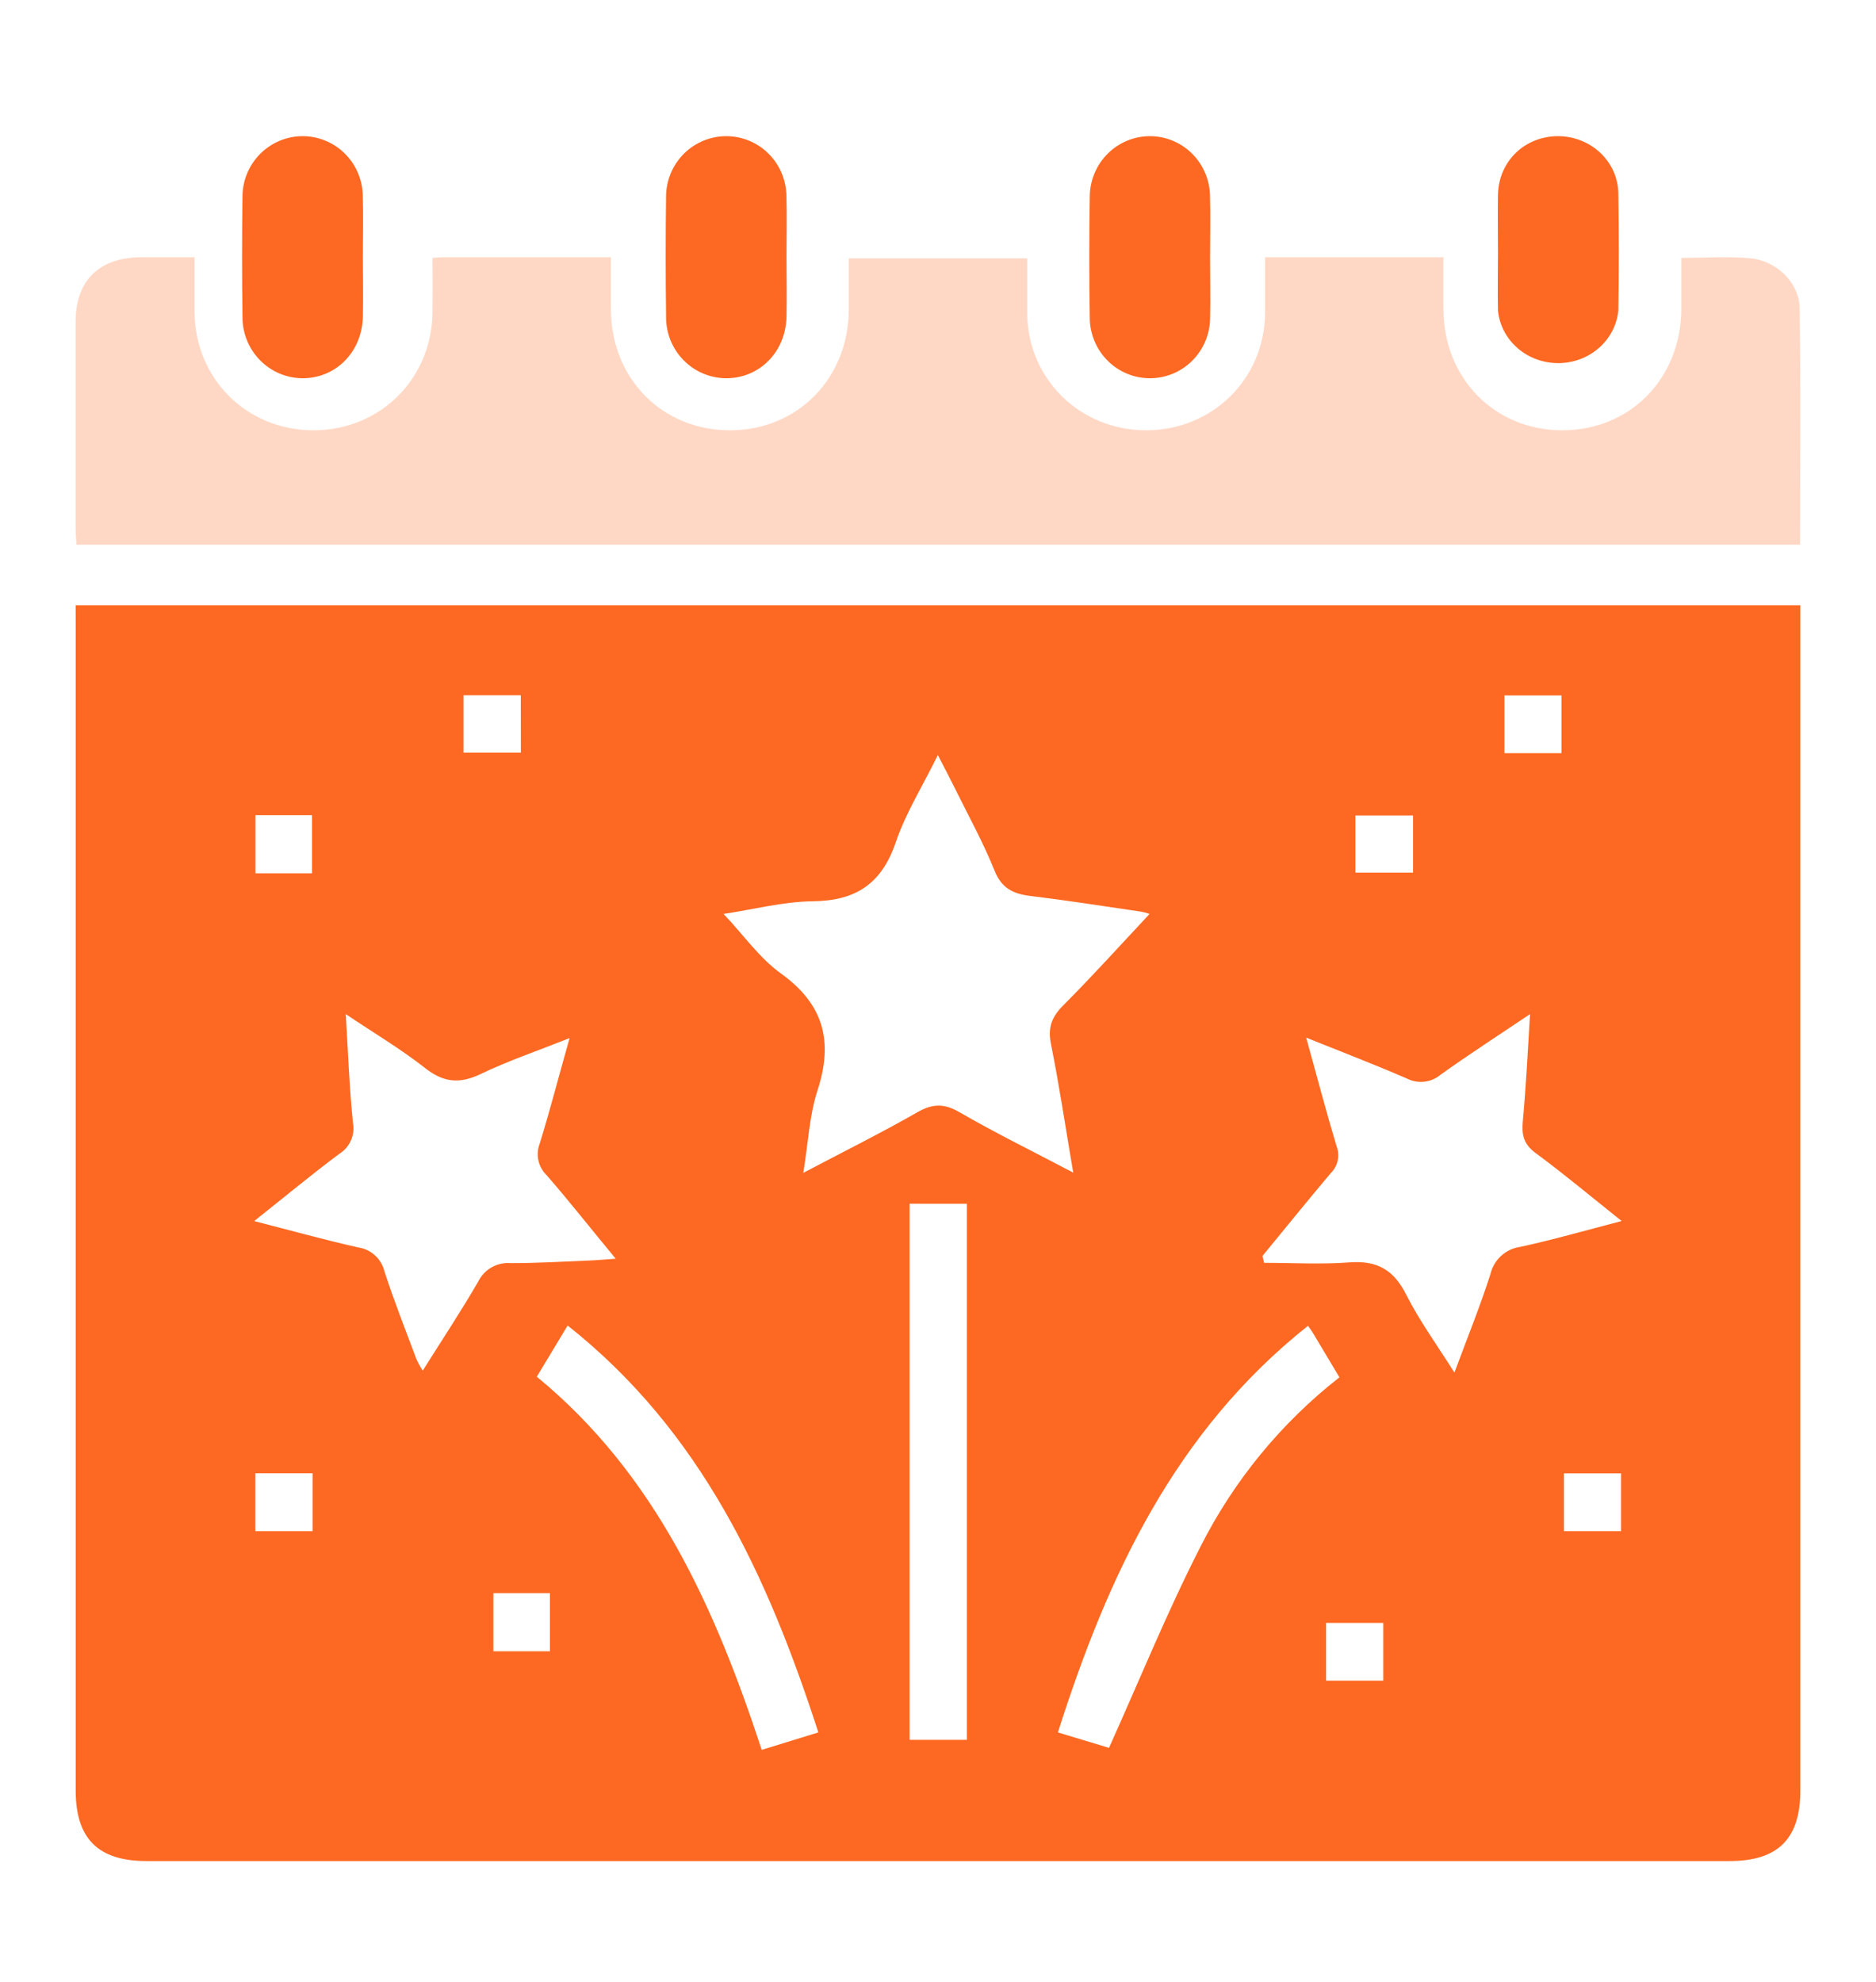 <svg width="124" height="131" viewBox="0 0 124 131" fill="none" xmlns="http://www.w3.org/2000/svg">
<rect width="124" height="131" fill="white"/>
<path d="M23.987 16.895C23.987 18.238 24.014 19.581 23.987 20.924C23.934 23.274 22.18 25.023 19.959 25C18.911 24.983 17.911 24.551 17.176 23.797C16.44 23.044 16.028 22.028 16.028 20.971C15.991 18.285 15.991 15.598 16.028 12.912C16.054 11.868 16.482 10.876 17.222 10.145C17.962 9.415 18.955 9.004 19.99 9C21.025 8.996 22.021 9.399 22.766 10.124C23.511 10.849 23.947 11.838 23.98 12.882C24.02 14.208 23.987 15.552 23.987 16.895Z" fill="#FD6922"/>
<path d="M5 40H119V118.332C119 121.524 117.523 123 114.33 123H9.677C6.487 123 5.003 121.518 5.003 118.335C5.003 92.676 5.003 67.017 5.003 41.357L5 40ZM70.937 77.498C70.428 74.506 70.018 71.749 69.47 69.018C69.246 67.918 69.506 67.216 70.293 66.432C72.263 64.456 74.12 62.394 75.984 60.404C75.793 60.335 75.597 60.283 75.397 60.249C72.968 59.894 70.543 59.511 68.108 59.215C66.975 59.077 66.207 58.718 65.735 57.538C65.003 55.713 64.045 53.98 63.172 52.211C62.821 51.497 62.45 50.795 61.99 49.906C60.973 51.971 59.867 53.733 59.214 55.654C58.282 58.398 56.588 59.534 53.733 59.567C51.764 59.59 49.795 60.108 47.825 60.404C49.138 61.778 50.188 63.313 51.616 64.337C54.448 66.373 55.092 68.817 54.038 72.059C53.497 73.722 53.421 75.534 53.096 77.517C55.787 76.097 58.239 74.882 60.615 73.522C61.6 72.955 62.364 72.899 63.395 73.495C65.781 74.875 68.268 76.094 70.937 77.498ZM83.447 83.009L83.555 83.463C85.436 83.463 87.32 83.575 89.187 83.434C91.055 83.292 92.141 83.948 92.961 85.591C93.831 87.308 94.98 88.885 96.135 90.717C97.005 88.368 97.842 86.316 98.514 84.211C98.622 83.746 98.868 83.325 99.22 83.003C99.572 82.681 100.012 82.474 100.484 82.409C102.659 81.938 104.803 81.319 107.188 80.7C105.16 79.085 103.375 77.587 101.501 76.206C100.72 75.63 100.572 75.02 100.654 74.124C100.861 71.851 100.982 69.572 101.133 67.025C98.997 68.462 97.08 69.697 95.226 71.025C94.919 71.284 94.542 71.447 94.144 71.492C93.745 71.537 93.341 71.463 92.984 71.278C90.861 70.356 88.695 69.529 86.338 68.58C87.041 71.117 87.651 73.449 88.344 75.752C88.461 76.052 88.488 76.379 88.421 76.694C88.355 77.009 88.198 77.297 87.97 77.524C86.44 79.332 84.954 81.18 83.447 83.009ZM16.798 80.703C19.237 81.329 21.439 81.941 23.664 82.442C24.081 82.5 24.47 82.683 24.782 82.966C25.094 83.249 25.314 83.62 25.413 84.03C26.044 85.983 26.802 87.891 27.52 89.814C27.643 90.082 27.783 90.34 27.941 90.589C29.227 88.543 30.474 86.662 31.603 84.712C31.797 84.312 32.107 83.981 32.493 83.761C32.878 83.542 33.321 83.445 33.763 83.483C35.479 83.483 37.199 83.384 38.915 83.312C39.45 83.292 39.982 83.239 40.697 83.19C39.056 81.213 37.635 79.395 36.126 77.665C35.853 77.399 35.665 77.058 35.585 76.684C35.506 76.311 35.538 75.922 35.679 75.567C36.365 73.347 36.943 71.094 37.648 68.61C35.512 69.46 33.579 70.115 31.741 70.998C30.346 71.657 29.299 71.538 28.085 70.58C26.496 69.331 24.744 68.294 22.854 67.025C23.014 69.615 23.093 71.917 23.329 74.203C23.405 74.597 23.359 75.005 23.197 75.372C23.036 75.74 22.767 76.049 22.427 76.259C20.586 77.633 18.82 79.099 16.798 80.706V80.703ZM60.12 79.556V114.989H63.907V79.56L60.12 79.556ZM73.303 115.519C75.334 111.006 77.153 106.519 79.345 102.23C81.549 97.863 84.686 94.038 88.534 91.03C87.901 89.966 87.333 89.017 86.762 88.065C86.7 87.96 86.624 87.861 86.457 87.624C77.651 94.617 73.221 104.144 69.926 114.498L73.303 115.519ZM54.091 114.498C50.733 104.128 46.345 94.591 37.52 87.607C36.772 88.846 36.129 89.913 35.482 90.99C43.359 97.464 47.271 106.292 50.349 115.651L54.091 114.498ZM34.425 45.953H30.635V49.747H34.429L34.425 45.953ZM103.214 49.78V45.962H99.44V49.78H103.214ZM20.622 57.719V53.875H16.887V57.719H20.622ZM93.401 53.895H89.591V57.673H93.401V53.895ZM20.661 101.196V97.371H16.881V101.196H20.661ZM107.149 101.196V97.378H103.375V101.196H107.149ZM36.349 109.135V105.291H32.614V109.135H36.349ZM91.432 111.078V107.26H87.651V111.078H91.432Z" fill="#FD6922"/>
<path d="M28.587 17.048C28.915 17.026 29.092 17 29.289 17H40.379C40.379 18.192 40.379 19.326 40.379 20.46C40.402 25.045 43.795 28.463 48.298 28.438C52.738 28.413 56.076 25.007 56.102 20.466C56.102 19.361 56.102 18.242 56.102 17.076H67.897C67.897 18.322 67.897 19.542 67.897 20.762C67.957 25.073 71.406 28.438 75.758 28.438C80.109 28.438 83.549 25.083 83.615 20.762C83.615 19.57 83.615 18.379 83.615 17H95.41C95.41 18.201 95.41 19.335 95.41 20.47C95.433 25 98.777 28.413 103.214 28.438C107.72 28.463 111.09 25.048 111.133 20.457C111.133 19.354 111.133 18.233 111.133 17.044C112.718 17.044 114.231 16.93 115.728 17.073C117.428 17.238 118.928 18.7 118.954 20.349C119.036 25.544 118.983 30.738 118.983 36H5.053C5.033 35.631 5 35.285 5 34.939C5 30.372 5 25.805 5 21.238C5 18.538 6.565 17.016 9.319 17C10.454 17 11.593 17 12.86 17C12.86 18.271 12.86 19.456 12.86 20.635C12.899 25.045 16.313 28.435 20.71 28.438C25.108 28.441 28.535 25.061 28.587 20.651C28.597 19.469 28.587 18.303 28.587 17.048Z" fill="#FFD8C5"/>
<path d="M51.987 16.91C51.987 18.252 52.014 19.593 51.987 20.935C51.934 23.283 50.172 25.026 47.952 25C46.9 24.981 45.899 24.546 45.164 23.788C44.429 23.03 44.02 22.011 44.027 20.952C43.991 18.269 43.991 15.585 44.027 12.902C44.054 11.86 44.483 10.869 45.224 10.14C45.965 9.412 46.959 9.003 47.994 9C49.029 8.997 50.025 9.401 50.769 10.126C51.513 10.851 51.948 11.84 51.98 12.882C52.02 14.224 51.987 15.569 51.987 16.91Z" fill="#FD6922"/>
<path d="M79.985 17.05C79.985 18.396 80.019 19.741 79.985 21.087C79.958 22.132 79.528 23.126 78.788 23.857C78.047 24.587 77.054 24.997 76.019 25C74.984 25.003 73.989 24.598 73.244 23.87C72.5 23.144 72.066 22.152 72.033 21.107C71.989 18.376 71.989 15.643 72.033 12.91C72.061 11.866 72.49 10.873 73.23 10.143C73.969 9.413 74.962 9.003 75.996 9C77.03 8.997 78.025 9.402 78.769 10.129C79.512 10.855 79.946 11.845 79.979 12.89C80.022 14.259 79.985 15.648 79.985 17.05Z" fill="#FD6922"/>
<path d="M99.013 16.695C99.013 15.419 98.99 14.142 99.013 12.866C99.063 10.631 100.814 8.975 103.042 9C104.093 9.017 105.095 9.431 105.831 10.151C106.566 10.872 106.975 11.841 106.97 12.85C107.01 15.403 107.01 17.956 106.97 20.509C106.882 21.461 106.426 22.347 105.691 22.992C104.957 23.638 103.997 23.998 103.001 24C102.004 24.002 101.043 23.648 100.305 23.006C99.567 22.363 99.107 21.48 99.013 20.529C98.983 19.249 99.013 17.972 99.013 16.695Z" fill="#FD6922"/>
</svg>
